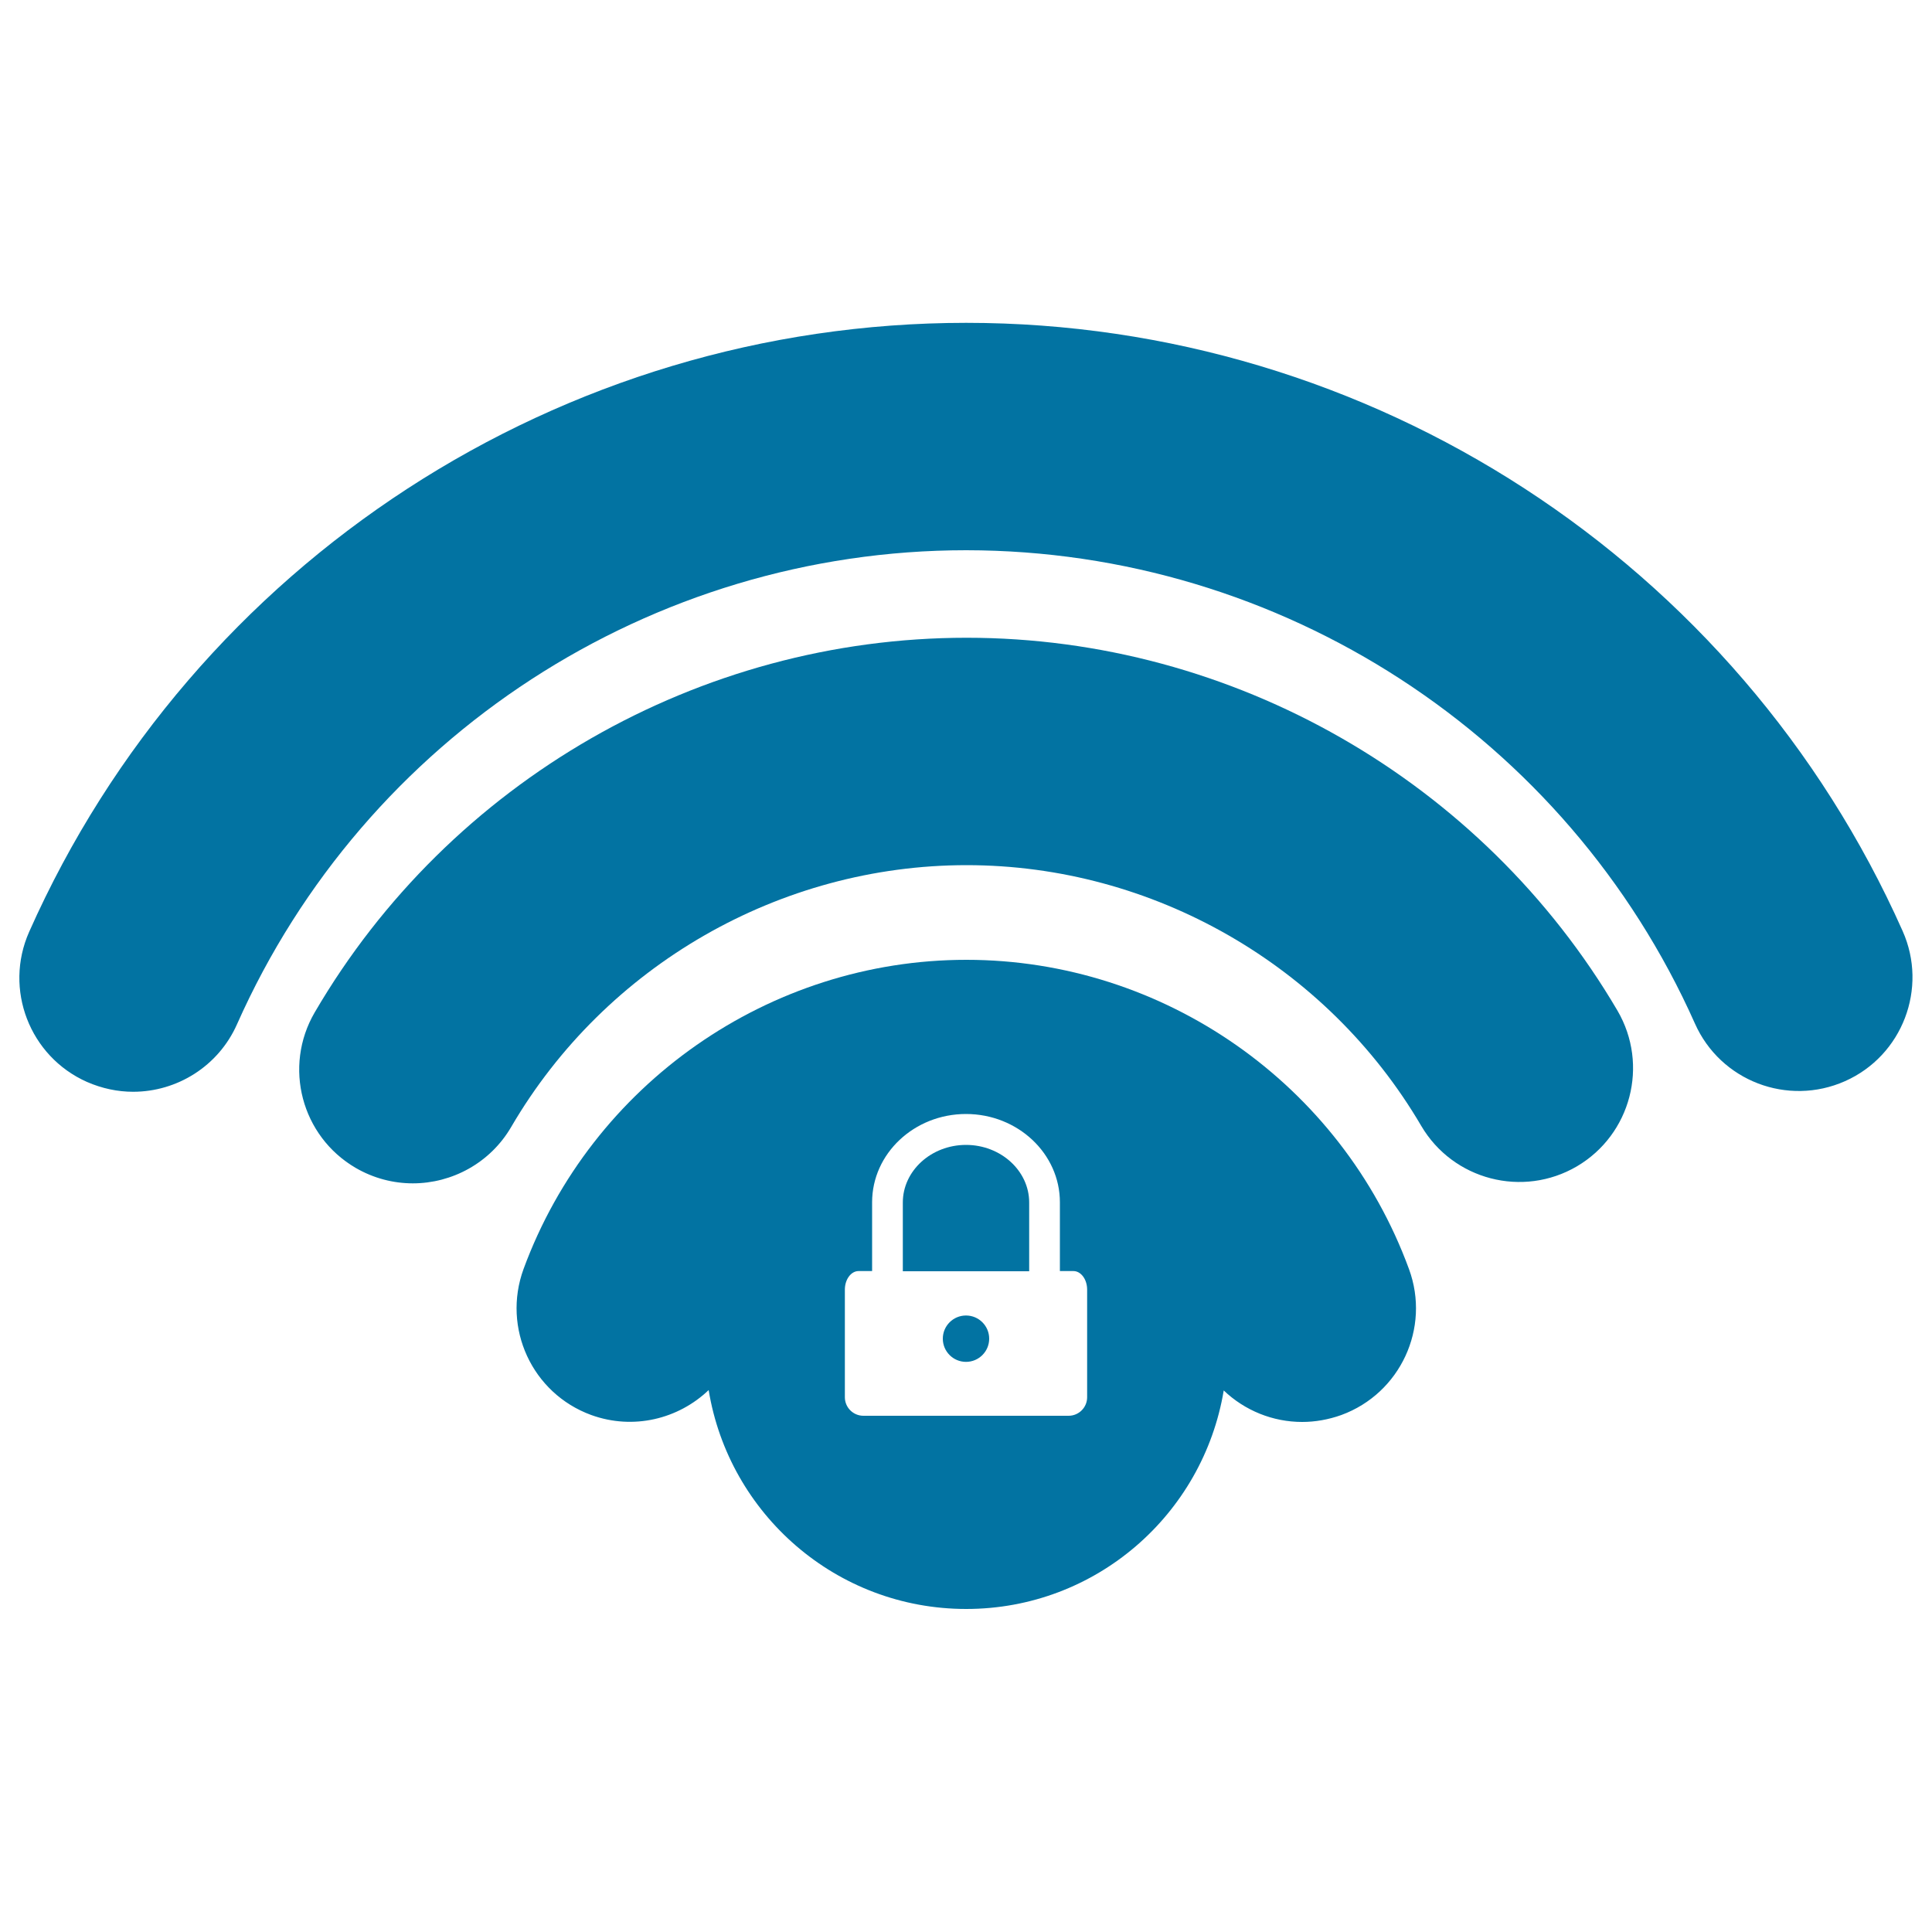 <svg xmlns="http://www.w3.org/2000/svg" viewBox="0 0 1000 1000" style="fill:#0273a2">
<title>Wifi Protected Symbol SVG icon</title>
<g><path d="M500.3,330.1c-138.3,0-267.6,74.3-337.4,193.9c-16.4,28.1-6.9,64.1,21.2,80.5c9.3,5.4,19.5,8,29.6,8c20.2,0,40-10.5,50.9-29.2c48.8-83.6,139.1-135.5,235.7-135.5c96.3,0,186.5,51.7,235.3,134.9c16.5,28.1,52.6,37.4,80.6,21c28-16.5,37.4-52.5,21-80.6C767.3,404.1,638.2,330.1,500.3,330.1z"/><path d="M500.1,167.1c-209.5,0-399.9,123.7-485,315.2c-13.2,29.7,0.2,64.5,29.9,77.7c7.8,3.4,15.9,5.1,23.9,5.1c22.6,0,44.1-13.1,53.8-35c66.2-149,214.4-245.3,377.4-245.3C663,284.9,811,381,877.3,529.8c13.2,29.7,48,43,77.7,29.8c29.7-13.2,43-48.1,29.8-77.7C899.7,290.7,709.4,167.1,500.1,167.1z"/><path d="M532.7,622.4c0-16.4-14.7-29.8-32.7-29.8c-18,0-32.7,13.4-32.7,29.8v35.6h65.4L532.7,622.4L532.7,622.4z"/><path d="M306,732.4c21.8,7.9,45.1,2.1,60.8-12.9c10.5,64.2,66.1,113.3,133.3,113.3c67.1,0,122.6-48.9,133.3-113.1c10.9,10.4,25.4,16.3,40.6,16.3c6.7,0,13.6-1.2,20.3-3.6c30.5-11.2,46.2-45,35-75.5c-35.1-95.8-127.1-160.1-229.1-160.1c-102,0-194,64.3-229.2,160C259.8,687.4,275.4,721.2,306,732.4z M437.3,667.5c0-5.3,3.2-9.6,7.1-9.6c3.9,0,7,0,7,0v-35.6c0-25.2,21.8-45.7,48.6-45.7c26.8,0,48.6,20.5,48.6,45.7v35.6h7c3.9,0,7.1,4.3,7.1,9.6v55.7c0,5.3-4.3,9.6-9.6,9.6H446.9c-5.3,0-9.6-4.3-9.6-9.6L437.3,667.5L437.3,667.5L437.3,667.5z"/><circle cx="500" cy="692.9" r="12"/></g>
</svg>